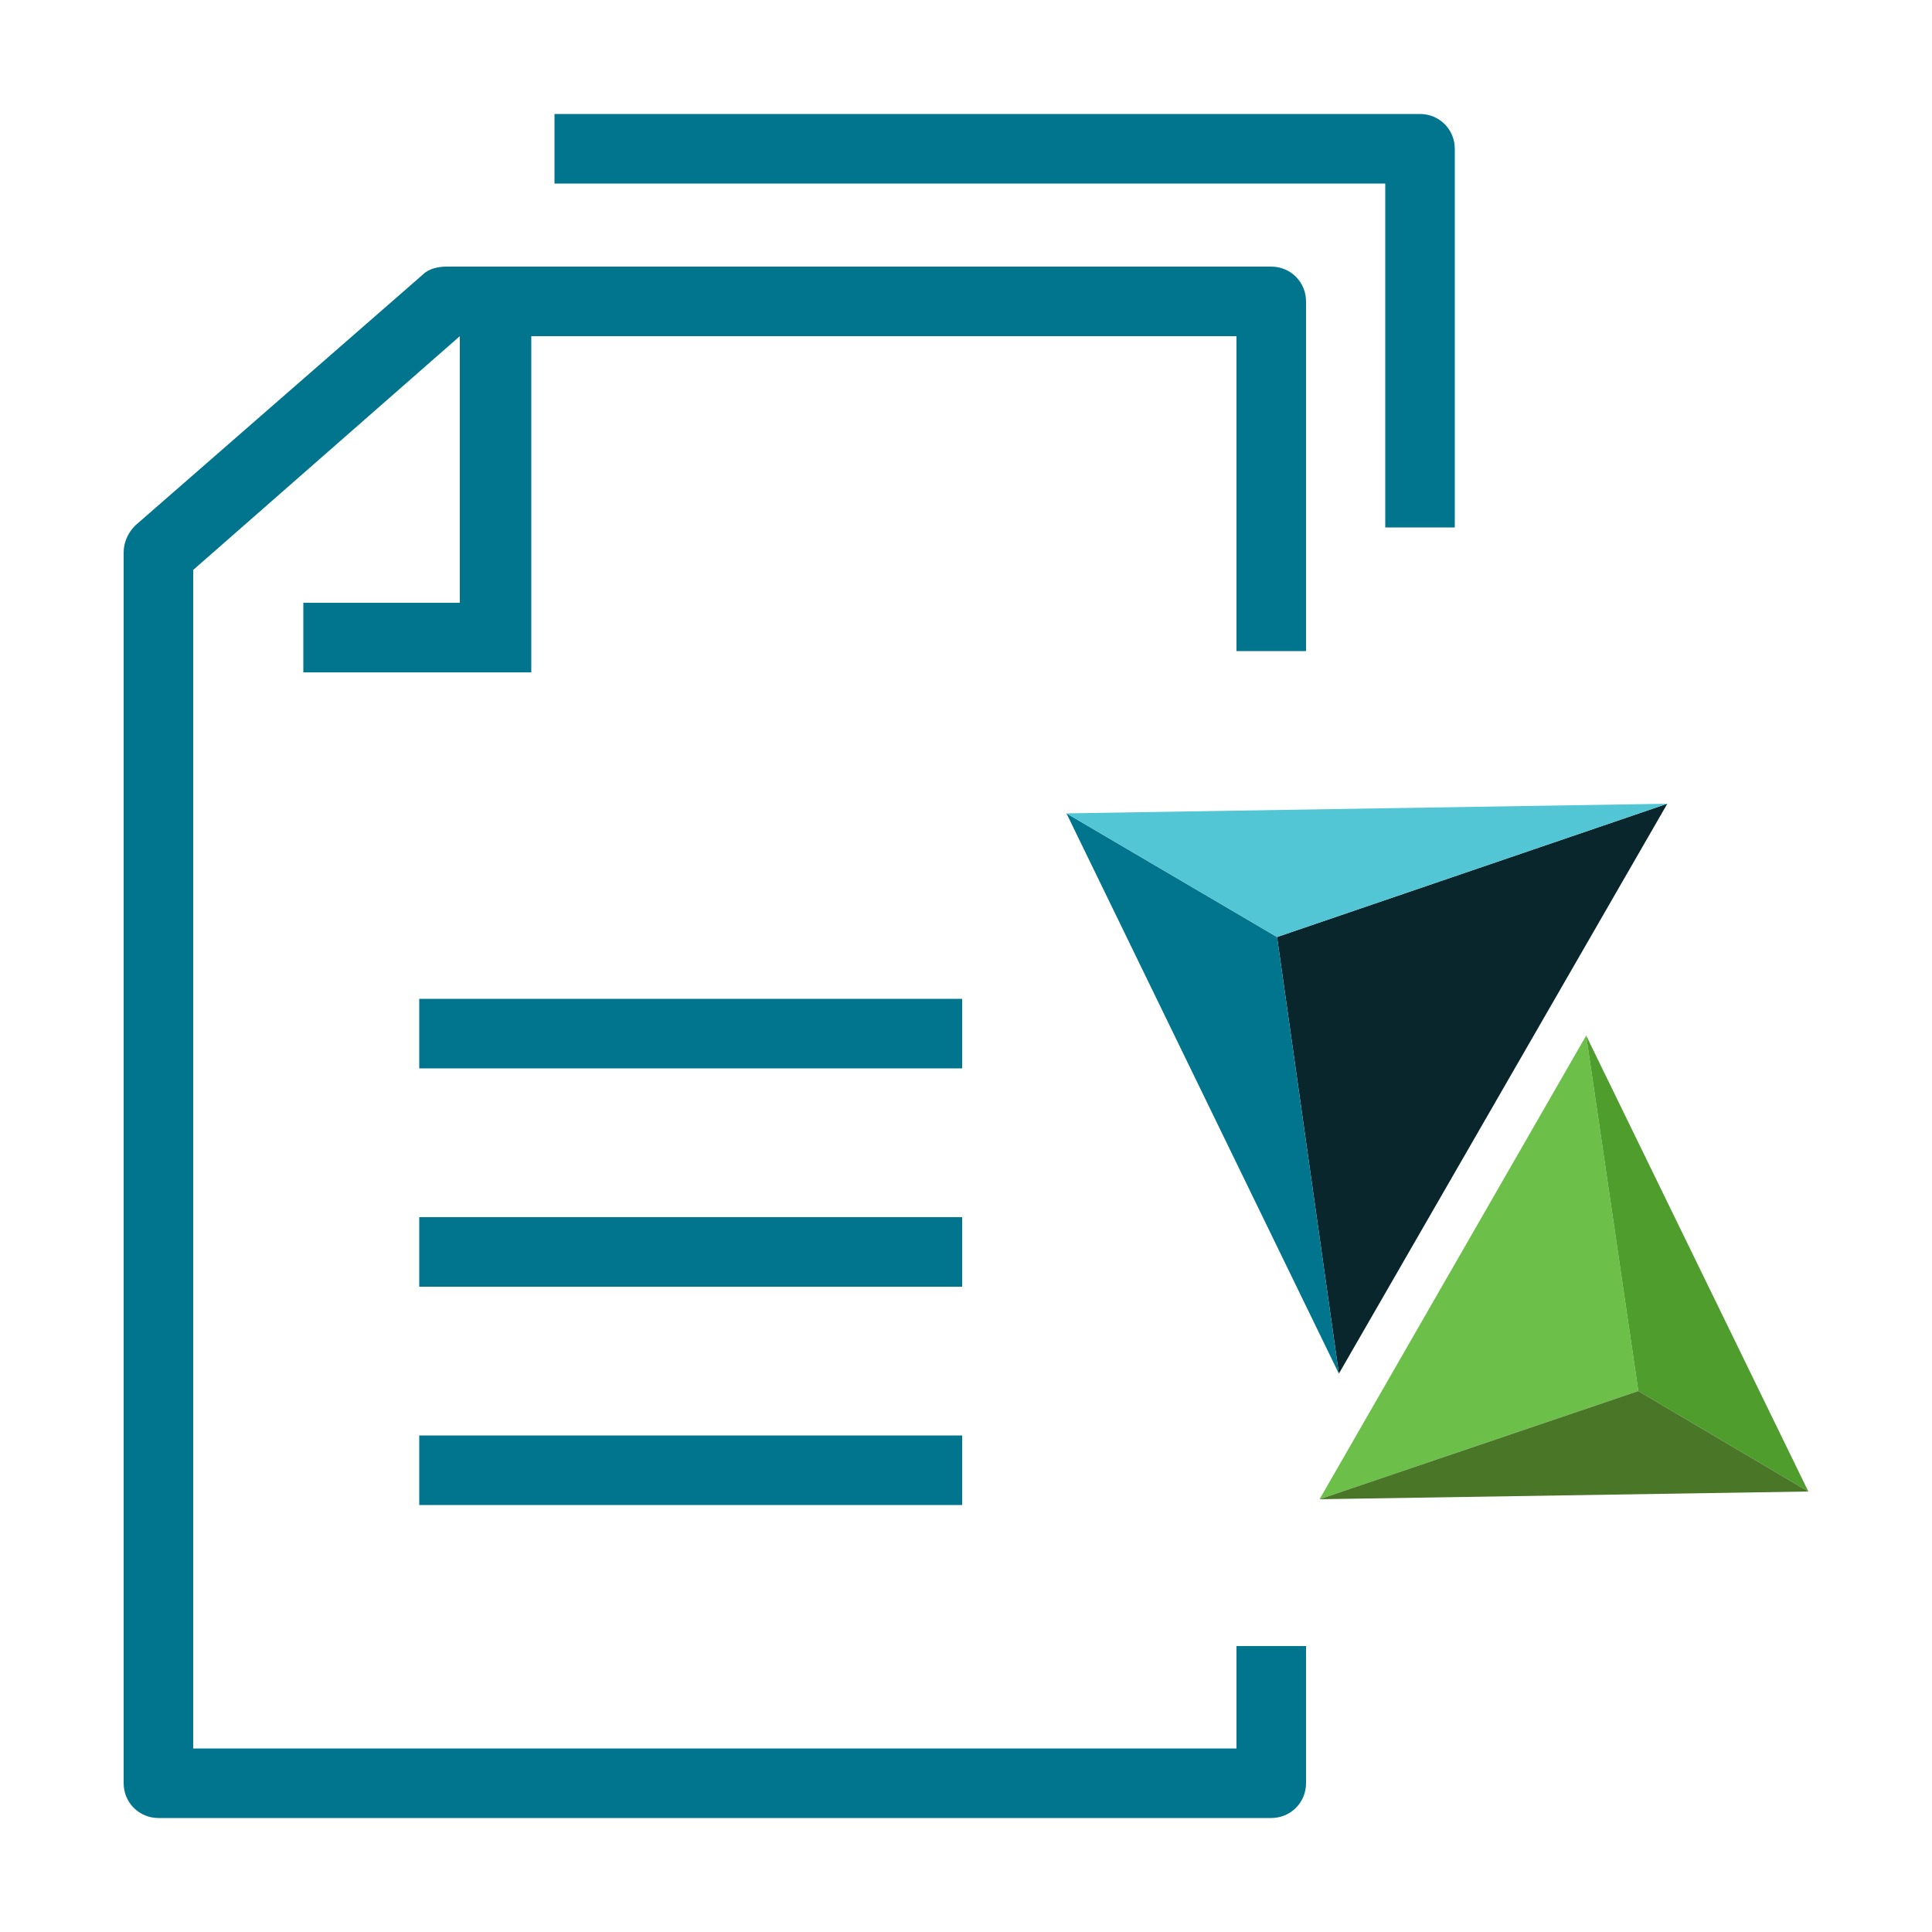 <?xml version="1.0" encoding="utf-8"?>
<!-- Generator: Adobe Illustrator 19.0.0, SVG Export Plug-In . SVG Version: 6.00 Build 0)  -->
<svg version="1.1" id="Layer_1" xmlns="http://www.w3.org/2000/svg" xmlns:xlink="http://www.w3.org/1999/xlink" x="0px" y="0px"
	 viewBox="0 0 100 100" style="enable-background:new 0 0 100 100;" xml:space="preserve">
<style type="text/css">
	.st2{fill:#D75F00;}
	.st1{fill:#08262C;}
	.st2{fill:#00758D;}
	.st3{fill:#53C6D6;}
	.st4{fill:#6CC04A;}
	.st5{fill:#4E9D2D;}
	.st6{fill:#4A7628;}
</style>
<g id="XMLID_10_">
	<rect id="XMLID_23_" x="21.7" y="51.7" class="st2" width="28.1" height="3.6"/>
	<rect id="XMLID_22_" x="21.7" y="63" class="st2" width="28.1" height="3.6"/>
	<rect id="XMLID_21_" x="21.7" y="74.3" class="st2" width="28.1" height="3.6"/>
	<polygon id="XMLID_20_" class="st2" points="27.5,34.8 15.7,34.8 15.7,31.2 23.8,31.2 23.8,16.1 27.5,16.1 	"/>
	<path id="XMLID_19_" class="st2" d="M65.8,94.1H8.2c-1,0-1.8-0.8-1.8-1.8V28.6c0-0.5,0.2-1,0.6-1.4l14.9-13
		c0.3-0.3,0.8-0.4,1.2-0.4h42.7c1,0,1.8,0.8,1.8,1.8v18.1H64V17.4H23.8L10,29.5v61h54v-5.3h3.6v7.1C67.6,93.3,66.8,94.1,65.8,94.1"
		/>
	<path id="XMLID_18_" class="st2" d="M75.3,27.3h-3.6V9.5h-43V5.9h44.8c1,0,1.8,0.8,1.8,1.8V27.3z"/>
	<polygon id="XMLID_17_" class="st1" points="69.3,71.1 86.3,41.6 66.1,48.5 	"/>
	<polygon id="XMLID_15_" class="st2" points="66.1,48.5 55.2,42.1 69.3,71.1 	"/>
	<polygon id="XMLID_14_" class="st3" points="55.2,42.1 86.3,41.6 66.1,48.5 	"/>
	<polygon id="XMLID_13_" class="st4" points="82.1,53.6 68.3,77.6 84.8,72 	"/>
	<polygon id="XMLID_12_" class="st5" points="84.8,72 93.6,77.2 82.1,53.6 	"/>
	<polygon id="XMLID_11_" class="st6" points="93.6,77.2 68.3,77.6 84.8,72 	"/>
</g>
</svg>
